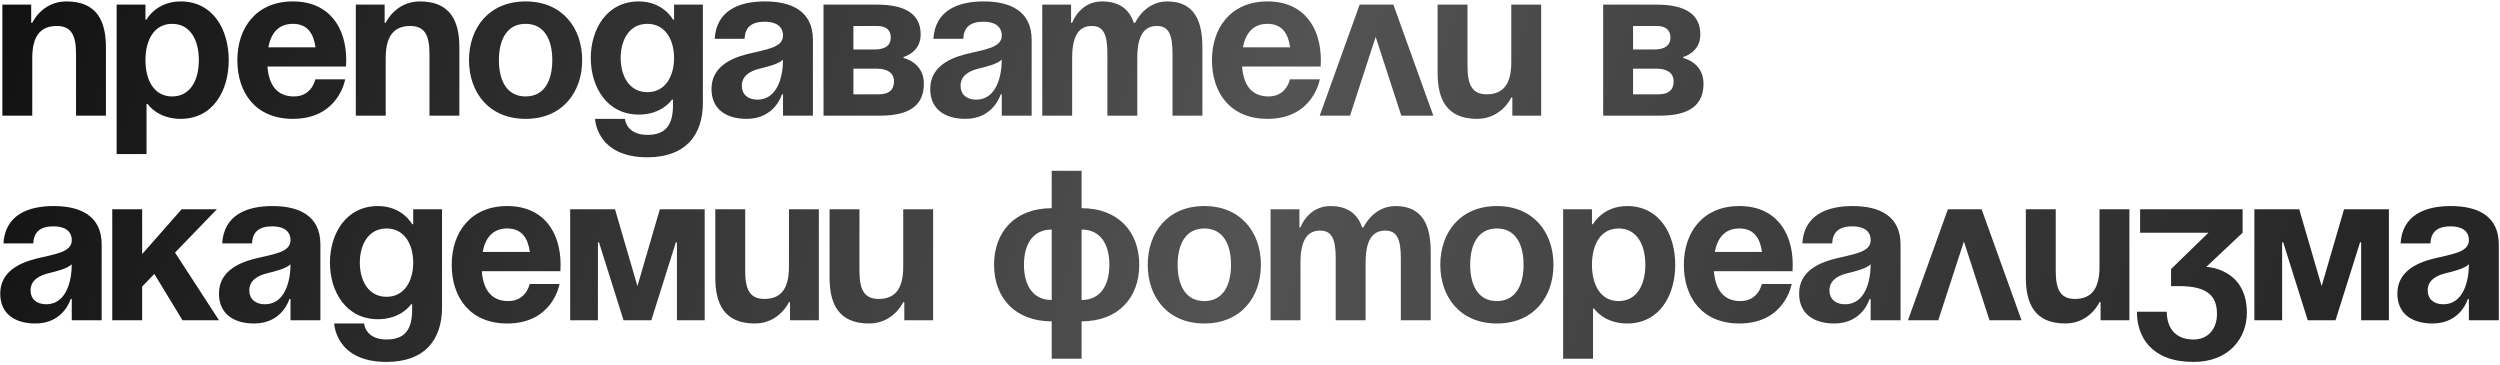 <?xml version="1.0" encoding="UTF-8"?> <svg xmlns="http://www.w3.org/2000/svg" width="843" height="123" viewBox="0 0 843 123" fill="none"> <path d="M0.8 39V1.56H10.52V7.68H10.88C10.88 7.68 14.12 0.48 22.4 0.48C32.84 0.48 35.72 7.32 35.72 15.96V39H25.64V18.12C25.64 11.64 23.84 8.76 19.16 8.76C13.76 8.76 10.88 12 10.88 19.56V39H0.8ZM39.331 51.96V1.56H49.051V6.6H49.411C49.411 6.6 52.651 0.48 60.931 0.48C71.731 0.48 77.131 9.84 77.131 20.28C77.131 30.72 71.731 40.08 60.931 40.08C53.011 40.08 49.771 35.04 49.771 35.04H49.411V51.96H39.331ZM49.051 20.28C49.051 27.048 51.931 32.52 58.051 32.52C64.171 32.52 67.051 27.048 67.051 20.28C67.051 13.512 64.171 8.04 58.051 8.04C51.931 8.04 49.051 13.512 49.051 20.28ZM80.034 20.28C80.034 9.336 86.442 0.48 98.754 0.48C111.066 0.48 116.754 9.336 116.754 20.28C116.754 21.144 116.682 22.44 116.682 22.44H90.186C90.618 28.2 93.066 32.52 99.114 32.52C105.234 32.52 106.314 26.76 106.314 26.76H116.394C116.394 26.76 114.234 40.08 98.754 40.08C86.154 40.08 80.034 31.224 80.034 20.28ZM98.754 8.04C93.786 8.04 91.338 11.352 90.474 15.96H106.386C105.738 11.352 103.722 8.04 98.754 8.04ZM119.98 39V1.56H129.7V7.68H130.06C130.06 7.68 133.3 0.48 141.58 0.48C152.02 0.48 154.9 7.32 154.9 15.96V39H144.82V18.12C144.82 11.64 143.02 8.76 138.34 8.76C132.94 8.76 130.06 12 130.06 19.56V39H119.98ZM168.231 20.28C168.231 27.048 170.823 32.52 177.231 32.52C183.639 32.52 186.231 27.048 186.231 20.28C186.231 13.512 183.639 8.04 177.231 8.04C170.823 8.04 168.231 13.512 168.231 20.28ZM158.151 20.28C158.151 9.336 164.919 0.48 177.231 0.48C189.543 0.48 196.311 9.336 196.311 20.28C196.311 31.224 189.543 40.08 177.231 40.08C164.919 40.08 158.151 31.224 158.151 20.28ZM237.013 1.56V34.68C237.013 45.48 231.253 53.04 218.293 53.04C201.013 53.04 200.653 40.08 200.653 40.08H210.733C210.733 40.08 211.093 45.48 218.293 45.48C224.701 45.48 226.933 41.88 226.933 35.4V33.6H226.573C226.573 33.6 223.333 38.64 215.413 38.64C204.613 38.64 199.213 29.28 199.213 19.56C199.213 9.84 204.613 0.48 215.413 0.48C223.693 0.48 226.933 6.6 226.933 6.6H227.293V1.56H237.013ZM227.293 19.56C227.293 13.512 224.413 8.04 218.293 8.04C212.173 8.04 209.293 13.512 209.293 19.56C209.293 25.608 212.173 31.08 218.293 31.08C224.413 31.08 227.293 25.608 227.293 19.56ZM251.076 13.08H240.996C241.572 3.504 249.276 0.48 257.916 0.48C266.916 0.48 274.116 3.72 274.116 13.44V39H264.036V31.8H263.676C263.676 31.8 261.372 40.08 251.796 40.08C244.956 40.08 239.916 36.912 239.916 30C239.916 23.016 245.676 19.848 251.868 18.264C258.132 16.68 264.036 16.176 264.036 12C264.036 9.048 261.876 7.32 257.916 7.32C253.596 7.32 251.22 9.048 251.076 13.08ZM264.036 20.136C262.38 21.648 258.996 22.44 256.116 23.16C252.876 23.952 250.14 25.608 250.14 28.92C250.14 31.8 252.156 33.6 255.396 33.6C262.236 33.6 264.036 25.68 264.036 20.136ZM277.691 39V1.56H295.691C305.411 1.56 310.451 4.8 310.451 11.64C310.451 17.76 304.691 19.2 304.691 19.2V19.56C304.691 19.56 311.531 21 311.531 28.2C311.531 35.4 306.851 39 296.771 39H277.691ZM295.691 23.16H287.771V31.8H296.411C299.651 31.8 301.451 30.36 301.451 27.48C301.451 24.6 299.291 23.16 295.691 23.16ZM287.771 16.68H294.971C298.571 16.68 300.371 15.24 300.371 12.72C300.371 10.2 298.931 8.76 295.691 8.76H287.771V16.68ZM324.834 13.08H314.754C315.33 3.504 323.034 0.48 331.674 0.48C340.674 0.48 347.874 3.72 347.874 13.44V39H337.794V31.8H337.434C337.434 31.8 335.13 40.08 325.554 40.08C318.714 40.08 313.674 36.912 313.674 30C313.674 23.016 319.434 19.848 325.626 18.264C331.89 16.68 337.794 16.176 337.794 12C337.794 9.048 335.634 7.32 331.674 7.32C327.354 7.32 324.978 9.048 324.834 13.08ZM337.794 20.136C336.138 21.648 332.754 22.44 329.874 23.16C326.634 23.952 323.898 25.608 323.898 28.92C323.898 31.8 325.914 33.6 329.154 33.6C335.994 33.6 337.794 25.68 337.794 20.136ZM373.408 39V18.12C373.408 11.64 372.112 8.76 368.152 8.76C363.832 8.76 361.528 12 361.528 19.56V39H351.448V1.56H361.168V7.68H361.528C361.528 7.68 364.048 0.48 371.608 0.48C377.656 0.48 380.896 3.36 382.336 7.752L382.408 7.68H382.768C382.768 7.68 386.008 0.48 393.568 0.48C402.928 0.48 405.448 7.32 405.448 15.96V39H395.368V18.12C395.368 11.64 394.072 8.76 390.112 8.76C385.792 8.76 383.488 12 383.488 19.56V39H373.408ZM408.674 20.28C408.674 9.336 415.082 0.48 427.394 0.48C439.706 0.48 445.394 9.336 445.394 20.28C445.394 21.144 445.322 22.44 445.322 22.44H418.826C419.258 28.2 421.706 32.52 427.754 32.52C433.874 32.52 434.954 26.76 434.954 26.76H445.034C445.034 26.76 442.874 40.08 427.394 40.08C414.794 40.08 408.674 31.224 408.674 20.28ZM427.394 8.04C422.426 8.04 419.978 11.352 419.114 15.96H435.026C434.378 11.352 432.362 8.04 427.394 8.04ZM445.009 39L458.473 1.56H469.849L483.313 39H472.513L463.873 12.432L455.233 39H445.009ZM519.681 1.56V39H509.961V32.88H509.601C509.601 32.88 506.361 40.08 498.081 40.08C487.641 40.08 484.761 33.24 484.761 24.6V1.56H494.841V22.44C494.841 28.92 496.641 31.8 501.321 31.8C506.721 31.8 509.601 28.56 509.601 21V1.56H519.681ZM540.589 39V1.56H558.589C568.309 1.56 573.349 4.8 573.349 11.64C573.349 17.76 567.589 19.2 567.589 19.2V19.56C567.589 19.56 574.429 21 574.429 28.2C574.429 35.4 569.749 39 559.669 39H540.589ZM558.589 23.16H550.669V31.8H559.309C562.549 31.8 564.349 30.36 564.349 27.48C564.349 24.6 562.189 23.16 558.589 23.16ZM550.669 16.68H557.869C561.469 16.68 563.269 15.24 563.269 12.72C563.269 10.2 561.829 8.76 558.589 8.76H550.669V16.68ZM11.24 82.08H1.16C1.736 72.504 9.44 69.48 18.08 69.48C27.08 69.48 34.28 72.72 34.28 82.44V108H24.2V100.8H23.84C23.84 100.8 21.536 109.08 11.96 109.08C5.12 109.08 0.08 105.912 0.08 99C0.08 92.016 5.84 88.848 12.032 87.264C18.296 85.68 24.2 85.176 24.2 81C24.2 78.048 22.04 76.32 18.08 76.32C13.76 76.32 11.384 78.048 11.24 82.08ZM24.2 89.136C22.544 90.648 19.16 91.44 16.28 92.16C13.04 92.952 10.304 94.608 10.304 97.92C10.304 100.8 12.32 102.6 15.56 102.6C22.4 102.6 24.2 94.68 24.2 89.136ZM37.855 108V70.56H47.935V85.68L61.255 70.56H73.135L59.023 85.176L73.855 108H61.543L52.039 92.376L47.935 96.624V108H37.855ZM84.998 82.08H74.918C75.494 72.504 83.198 69.48 91.838 69.48C100.838 69.48 108.038 72.72 108.038 82.44V108H97.958V100.8H97.598C97.598 100.8 95.294 109.08 85.718 109.08C78.878 109.08 73.838 105.912 73.838 99C73.838 92.016 79.598 88.848 85.79 87.264C92.054 85.68 97.958 85.176 97.958 81C97.958 78.048 95.798 76.32 91.838 76.32C87.518 76.32 85.142 78.048 84.998 82.08ZM97.958 89.136C96.302 90.648 92.918 91.44 90.038 92.16C86.798 92.952 84.062 94.608 84.062 97.92C84.062 100.8 86.078 102.6 89.318 102.6C96.158 102.6 97.958 94.68 97.958 89.136ZM149.053 70.56V103.68C149.053 114.48 143.293 122.04 130.333 122.04C113.053 122.04 112.693 109.08 112.693 109.08H122.773C122.773 109.08 123.133 114.48 130.333 114.48C136.741 114.48 138.973 110.88 138.973 104.4V102.6H138.613C138.613 102.6 135.373 107.64 127.453 107.64C116.653 107.64 111.253 98.28 111.253 88.56C111.253 78.84 116.653 69.48 127.453 69.48C135.733 69.48 138.973 75.6 138.973 75.6H139.333V70.56H149.053ZM139.333 88.56C139.333 82.512 136.453 77.04 130.333 77.04C124.213 77.04 121.333 82.512 121.333 88.56C121.333 94.608 124.213 100.08 130.333 100.08C136.453 100.08 139.333 94.608 139.333 88.56ZM152.315 89.28C152.315 78.336 158.723 69.48 171.035 69.48C183.347 69.48 189.035 78.336 189.035 89.28C189.035 90.144 188.963 91.44 188.963 91.44H162.467C162.899 97.2 165.347 101.52 171.395 101.52C177.515 101.52 178.595 95.76 178.595 95.76H188.675C188.675 95.76 186.515 109.08 171.035 109.08C158.435 109.08 152.315 100.224 152.315 89.28ZM171.035 77.04C166.067 77.04 163.619 80.352 162.755 84.96H178.667C178.019 80.352 176.003 77.04 171.035 77.04ZM237.621 70.56V108H228.261V81.72H227.901L219.621 108H210.261L201.981 81.72H201.621V108H192.261V70.56H207.381L214.941 96.48L222.501 70.56H237.621ZM276.118 70.56V108H266.398V101.88H266.038C266.038 101.88 262.798 109.08 254.518 109.08C244.078 109.08 241.198 102.24 241.198 93.6V70.56H251.278V91.44C251.278 97.92 253.078 100.8 257.758 100.8C263.158 100.8 266.038 97.56 266.038 90V70.56H276.118ZM314.65 70.56V108H304.93V101.88H304.57C304.57 101.88 301.33 109.08 293.05 109.08C282.61 109.08 279.73 102.24 279.73 93.6V70.56H289.81V91.44C289.81 97.92 291.61 100.8 296.29 100.8C301.69 100.8 304.57 97.56 304.57 90V70.56H314.65ZM364.718 108.36V120.96H354.638V108.36C342.326 108.36 335.198 100.44 335.198 89.28C335.198 78.12 342.326 70.2 354.638 70.2V57.6H364.718V70.2C377.03 70.2 384.158 78.12 384.158 89.28C384.158 100.44 377.03 108.36 364.718 108.36ZM354.638 101.16V77.4C348.23 77.4 345.278 82.44 345.278 89.28C345.278 96.12 348.23 101.16 354.638 101.16ZM374.078 89.28C374.078 82.44 371.126 77.4 364.718 77.4V101.16C371.126 101.16 374.078 96.12 374.078 89.28ZM397.098 89.28C397.098 96.048 399.69 101.52 406.098 101.52C412.506 101.52 415.098 96.048 415.098 89.28C415.098 82.512 412.506 77.04 406.098 77.04C399.69 77.04 397.098 82.512 397.098 89.28ZM387.018 89.28C387.018 78.336 393.786 69.48 406.098 69.48C418.41 69.48 425.178 78.336 425.178 89.28C425.178 100.224 418.41 109.08 406.098 109.08C393.786 109.08 387.018 100.224 387.018 89.28ZM450.401 108V87.12C450.401 80.64 449.105 77.76 445.145 77.76C440.825 77.76 438.521 81 438.521 88.56V108H428.441V70.56H438.161V76.68H438.521C438.521 76.68 441.041 69.48 448.601 69.48C454.649 69.48 457.889 72.36 459.329 76.752L459.401 76.68H459.761C459.761 76.68 463.001 69.48 470.561 69.48C479.921 69.48 482.441 76.32 482.441 84.96V108H472.361V87.12C472.361 80.64 471.065 77.76 467.105 77.76C462.785 77.76 460.481 81 460.481 88.56V108H450.401ZM495.747 89.28C495.747 96.048 498.339 101.52 504.747 101.52C511.155 101.52 513.747 96.048 513.747 89.28C513.747 82.512 511.155 77.04 504.747 77.04C498.339 77.04 495.747 82.512 495.747 89.28ZM485.667 89.28C485.667 78.336 492.435 69.48 504.747 69.48C517.059 69.48 523.827 78.336 523.827 89.28C523.827 100.224 517.059 109.08 504.747 109.08C492.435 109.08 485.667 100.224 485.667 89.28ZM527.089 120.96V70.56H536.809V75.6H537.169C537.169 75.6 540.409 69.48 548.689 69.48C559.489 69.48 564.889 78.84 564.889 89.28C564.889 99.72 559.489 109.08 548.689 109.08C540.769 109.08 537.529 104.04 537.529 104.04H537.169V120.96H527.089ZM536.809 89.28C536.809 96.048 539.689 101.52 545.809 101.52C551.929 101.52 554.809 96.048 554.809 89.28C554.809 82.512 551.929 77.04 545.809 77.04C539.689 77.04 536.809 82.512 536.809 89.28ZM567.792 89.28C567.792 78.336 574.2 69.48 586.512 69.48C598.824 69.48 604.512 78.336 604.512 89.28C604.512 90.144 604.44 91.44 604.44 91.44H577.944C578.376 97.2 580.824 101.52 586.872 101.52C592.992 101.52 594.072 95.76 594.072 95.76H604.152C604.152 95.76 601.992 109.08 586.512 109.08C573.912 109.08 567.792 100.224 567.792 89.28ZM586.512 77.04C581.544 77.04 579.096 80.352 578.232 84.96H594.144C593.496 80.352 591.48 77.04 586.512 77.04ZM617.826 82.08H607.746C608.322 72.504 616.026 69.48 624.666 69.48C633.666 69.48 640.866 72.72 640.866 82.44V108H630.786V100.8H630.426C630.426 100.8 628.122 109.08 618.546 109.08C611.706 109.08 606.666 105.912 606.666 99C606.666 92.016 612.426 88.848 618.618 87.264C624.882 85.68 630.786 85.176 630.786 81C630.786 78.048 628.626 76.32 624.666 76.32C620.346 76.32 617.97 78.048 617.826 82.08ZM630.786 89.136C629.13 90.648 625.746 91.44 622.866 92.16C619.626 92.952 616.89 94.608 616.89 97.92C616.89 100.8 618.906 102.6 622.146 102.6C628.986 102.6 630.786 94.68 630.786 89.136ZM643.361 108L656.825 70.56H668.201L681.665 108H670.865L662.225 81.432L653.585 108H643.361ZM718.033 70.56V108H708.313V101.88H707.953C707.953 101.88 704.713 109.08 696.433 109.08C685.993 109.08 683.113 102.24 683.113 93.6V70.56H693.193V91.44C693.193 97.92 694.993 100.8 699.673 100.8C705.073 100.8 707.953 97.56 707.953 90V70.56H718.033ZM721.644 78.48V70.56H756.204V78.48L743.964 90C743.964 90 757.644 90.36 757.644 105.48C757.644 113.76 751.884 122.04 739.644 122.04C725.604 122.04 720.564 113.76 720.564 105.12H730.644C730.644 110.16 733.164 114.48 739.644 114.48C744.612 114.48 747.564 110.88 747.564 105.84C747.564 100.44 745.044 96.48 734.964 96.48H732.084V90.72L744.684 78.48H721.644ZM805.535 70.56V108H796.175V81.72H795.815L787.535 108H778.175L769.895 81.72H769.535V108H760.175V70.56H775.295L782.855 96.48L790.415 70.56H805.535ZM819.553 82.08H809.473C810.049 72.504 817.753 69.48 826.393 69.48C835.393 69.48 842.593 72.72 842.593 82.44V108H832.513V100.8H832.153C832.153 100.8 829.849 109.08 820.273 109.08C813.433 109.08 808.393 105.912 808.393 99C808.393 92.016 814.153 88.848 820.345 87.264C826.609 85.68 832.513 85.176 832.513 81C832.513 78.048 830.353 76.32 826.393 76.32C822.073 76.32 819.697 78.048 819.553 82.08ZM832.513 89.136C830.857 90.648 827.473 91.44 824.593 92.16C821.353 92.952 818.617 94.608 818.617 97.92C818.617 100.8 820.633 102.6 823.873 102.6C830.713 102.6 832.513 94.68 832.513 89.136Z" fill="url(#paint0_linear_18_321)"></path> <defs> <linearGradient id="paint0_linear_18_321" x1="-1" y1="-6.48598e-06" x2="745.145" y2="244.556" gradientUnits="userSpaceOnUse"> <stop stop-color="#111111"></stop> <stop offset="0.542" stop-color="#535353"></stop> <stop offset="1" stop-color="#262626"></stop> </linearGradient> </defs> </svg> 